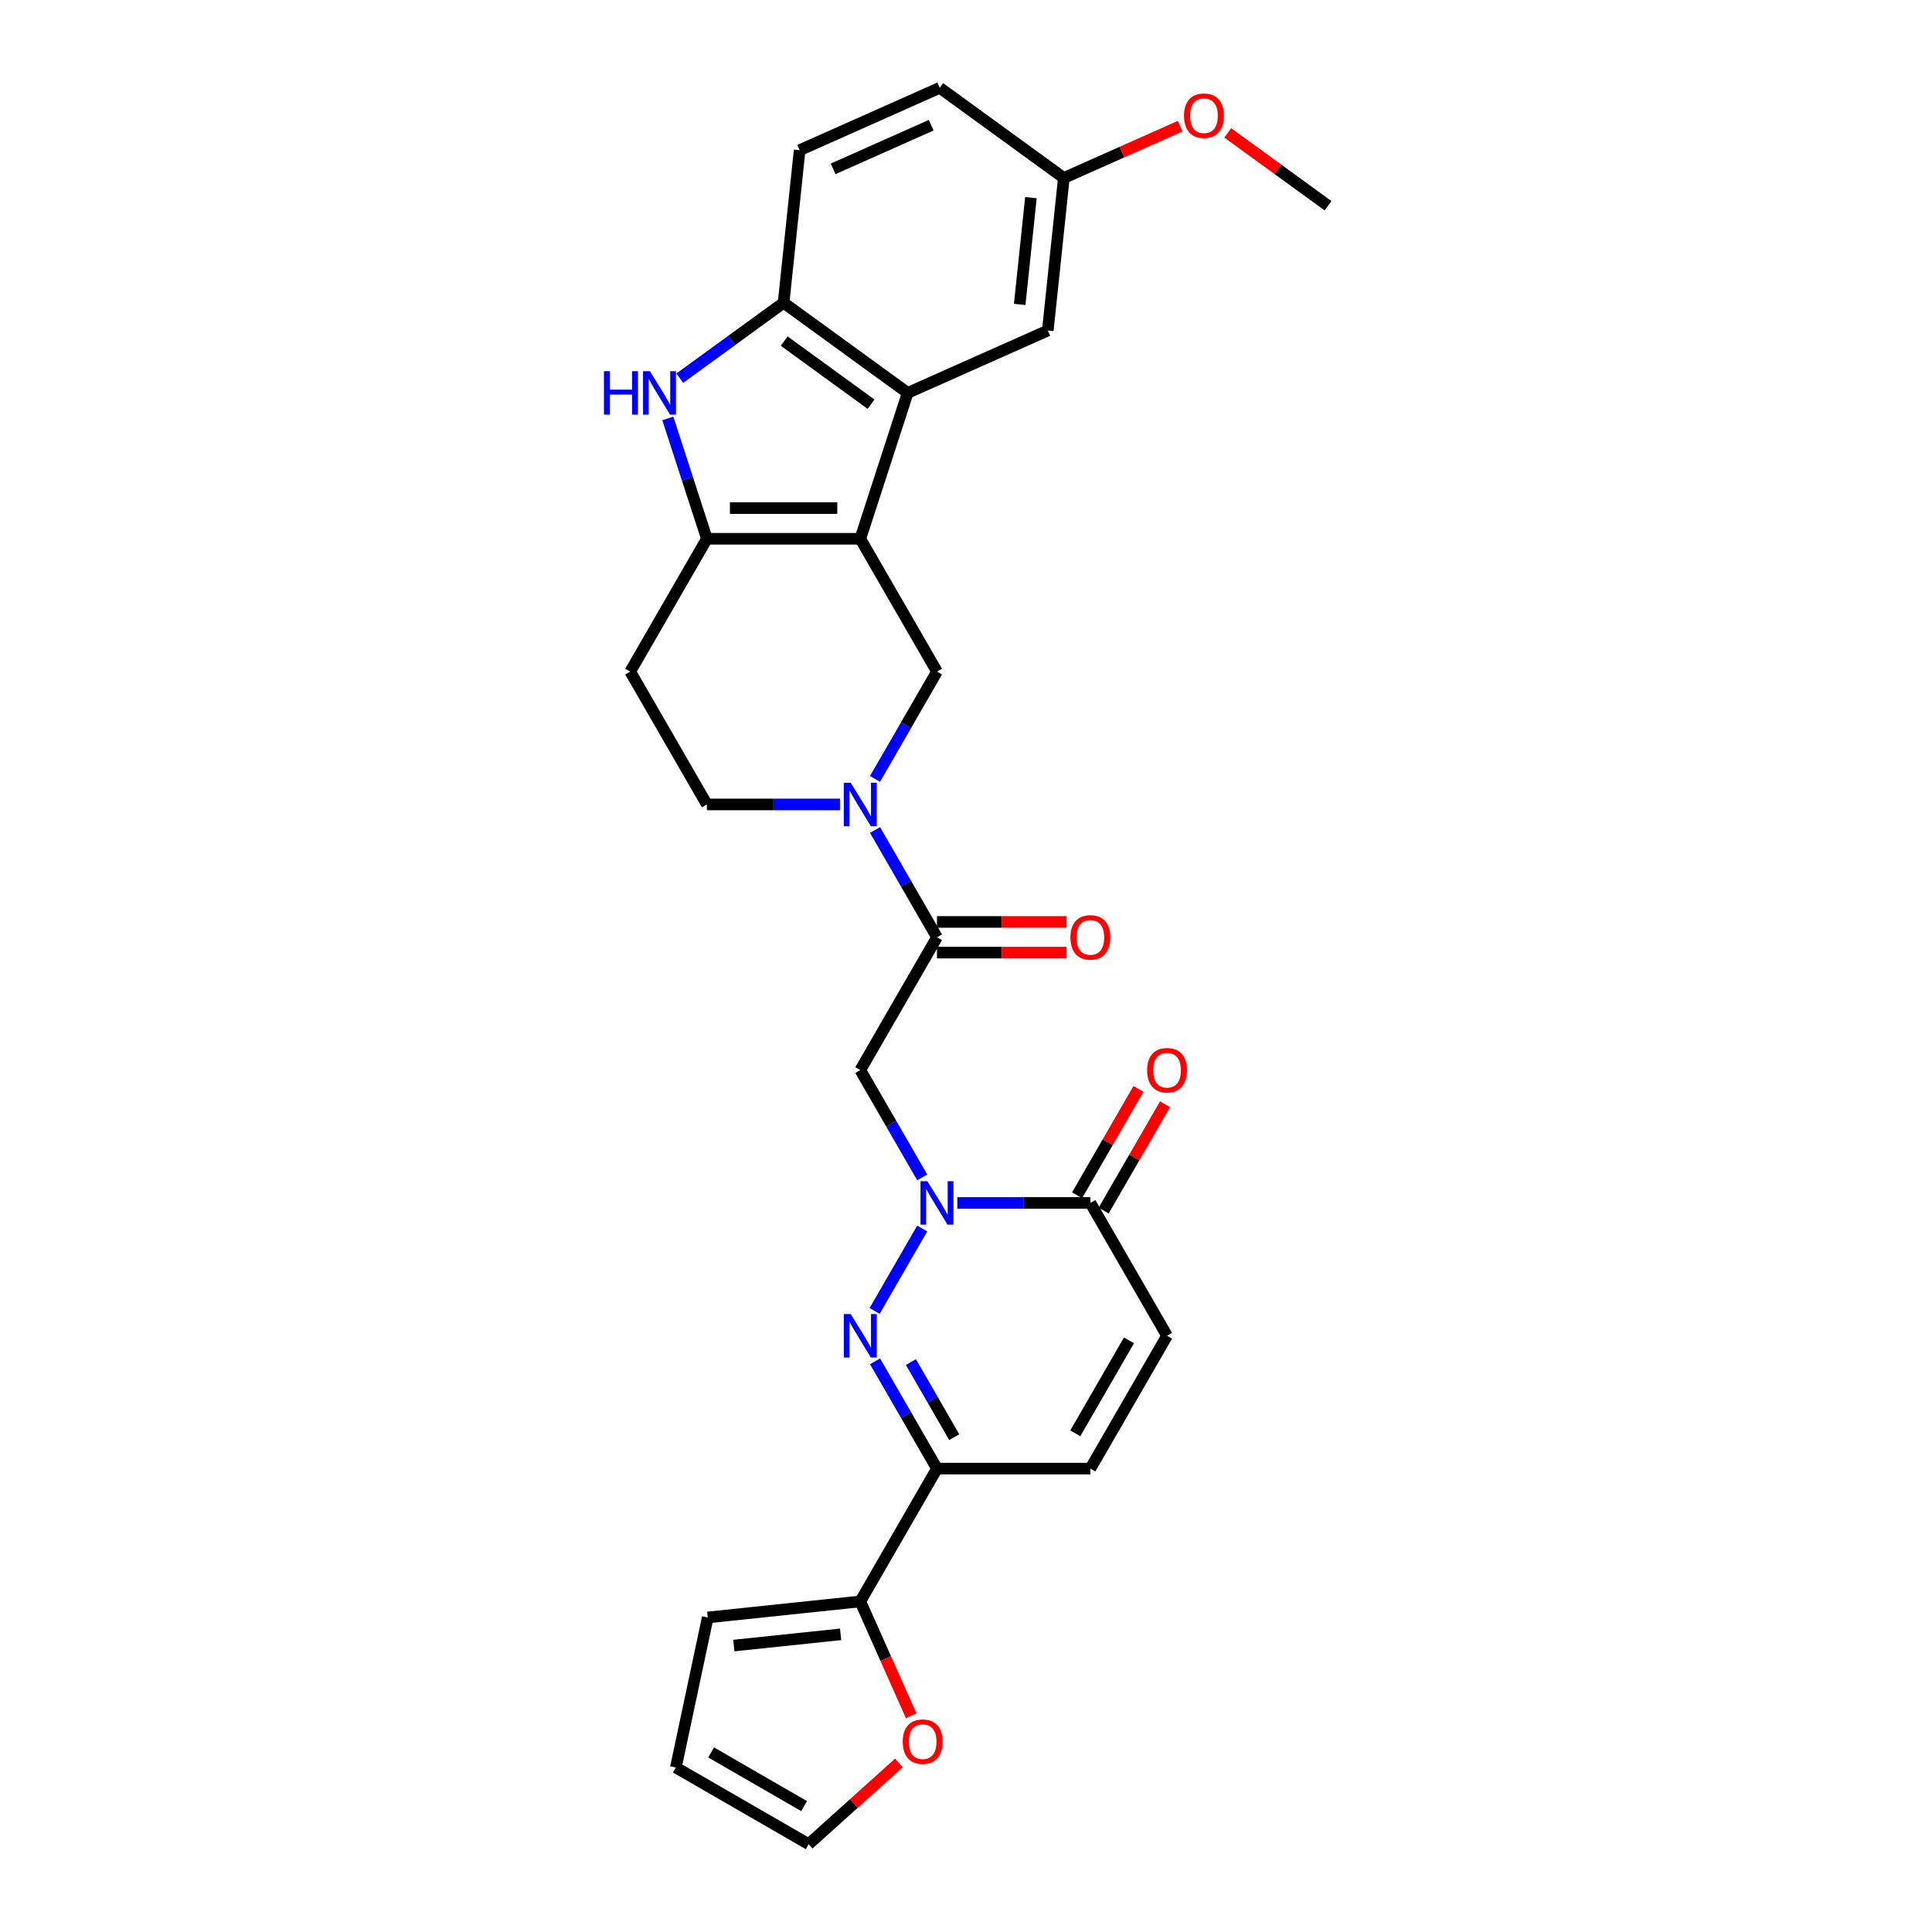 <?xml version='1.0' encoding='iso-8859-1'?>
<svg version='1.1' baseProfile='full'
              xmlns='http://www.w3.org/2000/svg'
                      xmlns:rdkit='http://www.rdkit.org/xml'
                      xmlns:xlink='http://www.w3.org/1999/xlink'
                  xml:space='preserve'
width='1000px' height='1000px' viewBox='0 0 1000 1000'>
<!-- END OF HEADER -->
<rect style='opacity:1.0;fill:#FFFFFF;stroke:none' width='1000' height='1000' x='0' y='0'> </rect>
<path class='bond-2' d='M 445.283,278.869 L 365.893,278.869' style='fill:none;fill-rule:evenodd;stroke:#000000;stroke-width:6px;stroke-linecap:butt;stroke-linejoin:miter;stroke-opacity:1' />
<path class='bond-2' d='M 433.375,262.991 L 377.802,262.991' style='fill:none;fill-rule:evenodd;stroke:#000000;stroke-width:6px;stroke-linecap:butt;stroke-linejoin:miter;stroke-opacity:1' />
<path class='bond-5' d='M 445.283,278.869 L 469.816,203.364' style='fill:none;fill-rule:evenodd;stroke:#000000;stroke-width:6px;stroke-linecap:butt;stroke-linejoin:miter;stroke-opacity:1' />
<path class='bond-9' d='M 445.283,278.869 L 484.978,347.622' style='fill:none;fill-rule:evenodd;stroke:#000000;stroke-width:6px;stroke-linecap:butt;stroke-linejoin:miter;stroke-opacity:1' />
<path class='bond-0' d='M 477.342,609.41 L 461.312,581.646' style='fill:none;fill-rule:evenodd;stroke:#0000FF;stroke-width:6px;stroke-linecap:butt;stroke-linejoin:miter;stroke-opacity:1' />
<path class='bond-0' d='M 461.312,581.646 L 445.283,553.883' style='fill:none;fill-rule:evenodd;stroke:#000000;stroke-width:6px;stroke-linecap:butt;stroke-linejoin:miter;stroke-opacity:1' />
<path class='bond-1' d='M 477.342,635.863 L 452.699,678.545' style='fill:none;fill-rule:evenodd;stroke:#0000FF;stroke-width:6px;stroke-linecap:butt;stroke-linejoin:miter;stroke-opacity:1' />
<path class='bond-10' d='M 495.489,622.636 L 529.929,622.636' style='fill:none;fill-rule:evenodd;stroke:#0000FF;stroke-width:6px;stroke-linecap:butt;stroke-linejoin:miter;stroke-opacity:1' />
<path class='bond-10' d='M 529.929,622.636 L 564.368,622.636' style='fill:none;fill-rule:evenodd;stroke:#000000;stroke-width:6px;stroke-linecap:butt;stroke-linejoin:miter;stroke-opacity:1' />
<path class='bond-6' d='M 452.919,704.616 L 468.949,732.38' style='fill:none;fill-rule:evenodd;stroke:#0000FF;stroke-width:6px;stroke-linecap:butt;stroke-linejoin:miter;stroke-opacity:1' />
<path class='bond-6' d='M 468.949,732.38 L 484.978,760.144' style='fill:none;fill-rule:evenodd;stroke:#000000;stroke-width:6px;stroke-linecap:butt;stroke-linejoin:miter;stroke-opacity:1' />
<path class='bond-6' d='M 471.479,705.006 L 482.699,724.441' style='fill:none;fill-rule:evenodd;stroke:#0000FF;stroke-width:6px;stroke-linecap:butt;stroke-linejoin:miter;stroke-opacity:1' />
<path class='bond-6' d='M 482.699,724.441 L 493.92,743.875' style='fill:none;fill-rule:evenodd;stroke:#000000;stroke-width:6px;stroke-linecap:butt;stroke-linejoin:miter;stroke-opacity:1' />
<path class='bond-3' d='M 365.893,278.869 L 355.776,247.73' style='fill:none;fill-rule:evenodd;stroke:#000000;stroke-width:6px;stroke-linecap:butt;stroke-linejoin:miter;stroke-opacity:1' />
<path class='bond-3' d='M 355.776,247.73 L 345.658,216.591' style='fill:none;fill-rule:evenodd;stroke:#0000FF;stroke-width:6px;stroke-linecap:butt;stroke-linejoin:miter;stroke-opacity:1' />
<path class='bond-15' d='M 365.893,278.869 L 326.198,347.622' style='fill:none;fill-rule:evenodd;stroke:#000000;stroke-width:6px;stroke-linecap:butt;stroke-linejoin:miter;stroke-opacity:1' />
<path class='bond-29' d='M 351.872,195.727 L 378.73,176.214' style='fill:none;fill-rule:evenodd;stroke:#0000FF;stroke-width:6px;stroke-linecap:butt;stroke-linejoin:miter;stroke-opacity:1' />
<path class='bond-29' d='M 378.73,176.214 L 405.588,156.7' style='fill:none;fill-rule:evenodd;stroke:#000000;stroke-width:6px;stroke-linecap:butt;stroke-linejoin:miter;stroke-opacity:1' />
<path class='bond-4' d='M 452.919,403.149 L 468.949,375.386' style='fill:none;fill-rule:evenodd;stroke:#0000FF;stroke-width:6px;stroke-linecap:butt;stroke-linejoin:miter;stroke-opacity:1' />
<path class='bond-4' d='M 468.949,375.386 L 484.978,347.622' style='fill:none;fill-rule:evenodd;stroke:#000000;stroke-width:6px;stroke-linecap:butt;stroke-linejoin:miter;stroke-opacity:1' />
<path class='bond-8' d='M 452.919,429.602 L 468.949,457.366' style='fill:none;fill-rule:evenodd;stroke:#0000FF;stroke-width:6px;stroke-linecap:butt;stroke-linejoin:miter;stroke-opacity:1' />
<path class='bond-8' d='M 468.949,457.366 L 484.978,485.129' style='fill:none;fill-rule:evenodd;stroke:#000000;stroke-width:6px;stroke-linecap:butt;stroke-linejoin:miter;stroke-opacity:1' />
<path class='bond-17' d='M 434.772,416.376 L 400.333,416.376' style='fill:none;fill-rule:evenodd;stroke:#0000FF;stroke-width:6px;stroke-linecap:butt;stroke-linejoin:miter;stroke-opacity:1' />
<path class='bond-17' d='M 400.333,416.376 L 365.893,416.376' style='fill:none;fill-rule:evenodd;stroke:#000000;stroke-width:6px;stroke-linecap:butt;stroke-linejoin:miter;stroke-opacity:1' />
<path class='bond-11' d='M 469.816,203.364 L 405.588,156.7' style='fill:none;fill-rule:evenodd;stroke:#000000;stroke-width:6px;stroke-linecap:butt;stroke-linejoin:miter;stroke-opacity:1' />
<path class='bond-11' d='M 450.849,209.21 L 405.89,176.545' style='fill:none;fill-rule:evenodd;stroke:#000000;stroke-width:6px;stroke-linecap:butt;stroke-linejoin:miter;stroke-opacity:1' />
<path class='bond-18' d='M 469.816,203.364 L 542.342,171.074' style='fill:none;fill-rule:evenodd;stroke:#000000;stroke-width:6px;stroke-linecap:butt;stroke-linejoin:miter;stroke-opacity:1' />
<path class='bond-12' d='M 484.978,760.144 L 445.283,828.897' style='fill:none;fill-rule:evenodd;stroke:#000000;stroke-width:6px;stroke-linecap:butt;stroke-linejoin:miter;stroke-opacity:1' />
<path class='bond-32' d='M 484.978,760.144 L 564.368,760.144' style='fill:none;fill-rule:evenodd;stroke:#000000;stroke-width:6px;stroke-linecap:butt;stroke-linejoin:miter;stroke-opacity:1' />
<path class='bond-7' d='M 445.283,553.883 L 484.978,485.129' style='fill:none;fill-rule:evenodd;stroke:#000000;stroke-width:6px;stroke-linecap:butt;stroke-linejoin:miter;stroke-opacity:1' />
<path class='bond-19' d='M 484.978,493.068 L 518.52,493.068' style='fill:none;fill-rule:evenodd;stroke:#000000;stroke-width:6px;stroke-linecap:butt;stroke-linejoin:miter;stroke-opacity:1' />
<path class='bond-19' d='M 518.52,493.068 L 552.062,493.068' style='fill:none;fill-rule:evenodd;stroke:#FF0000;stroke-width:6px;stroke-linecap:butt;stroke-linejoin:miter;stroke-opacity:1' />
<path class='bond-19' d='M 484.978,477.19 L 518.52,477.19' style='fill:none;fill-rule:evenodd;stroke:#000000;stroke-width:6px;stroke-linecap:butt;stroke-linejoin:miter;stroke-opacity:1' />
<path class='bond-19' d='M 518.52,477.19 L 552.062,477.19' style='fill:none;fill-rule:evenodd;stroke:#FF0000;stroke-width:6px;stroke-linecap:butt;stroke-linejoin:miter;stroke-opacity:1' />
<path class='bond-14' d='M 564.368,622.636 L 604.063,691.39' style='fill:none;fill-rule:evenodd;stroke:#000000;stroke-width:6px;stroke-linecap:butt;stroke-linejoin:miter;stroke-opacity:1' />
<path class='bond-21' d='M 571.243,626.606 L 587.135,599.08' style='fill:none;fill-rule:evenodd;stroke:#000000;stroke-width:6px;stroke-linecap:butt;stroke-linejoin:miter;stroke-opacity:1' />
<path class='bond-21' d='M 587.135,599.08 L 603.027,571.555' style='fill:none;fill-rule:evenodd;stroke:#FF0000;stroke-width:6px;stroke-linecap:butt;stroke-linejoin:miter;stroke-opacity:1' />
<path class='bond-21' d='M 557.492,618.667 L 573.384,591.141' style='fill:none;fill-rule:evenodd;stroke:#000000;stroke-width:6px;stroke-linecap:butt;stroke-linejoin:miter;stroke-opacity:1' />
<path class='bond-21' d='M 573.384,591.141 L 589.276,563.616' style='fill:none;fill-rule:evenodd;stroke:#FF0000;stroke-width:6px;stroke-linecap:butt;stroke-linejoin:miter;stroke-opacity:1' />
<path class='bond-23' d='M 405.588,156.7 L 413.887,77.745' style='fill:none;fill-rule:evenodd;stroke:#000000;stroke-width:6px;stroke-linecap:butt;stroke-linejoin:miter;stroke-opacity:1' />
<path class='bond-16' d='M 445.283,828.897 L 458.456,858.484' style='fill:none;fill-rule:evenodd;stroke:#000000;stroke-width:6px;stroke-linecap:butt;stroke-linejoin:miter;stroke-opacity:1' />
<path class='bond-16' d='M 458.456,858.484 L 471.629,888.07' style='fill:none;fill-rule:evenodd;stroke:#FF0000;stroke-width:6px;stroke-linecap:butt;stroke-linejoin:miter;stroke-opacity:1' />
<path class='bond-20' d='M 445.283,828.897 L 366.328,837.196' style='fill:none;fill-rule:evenodd;stroke:#000000;stroke-width:6px;stroke-linecap:butt;stroke-linejoin:miter;stroke-opacity:1' />
<path class='bond-20' d='M 435.1,845.933 L 379.831,851.742' style='fill:none;fill-rule:evenodd;stroke:#000000;stroke-width:6px;stroke-linecap:butt;stroke-linejoin:miter;stroke-opacity:1' />
<path class='bond-13' d='M 564.368,760.144 L 604.063,691.39' style='fill:none;fill-rule:evenodd;stroke:#000000;stroke-width:6px;stroke-linecap:butt;stroke-linejoin:miter;stroke-opacity:1' />
<path class='bond-13' d='M 556.571,741.892 L 584.358,693.764' style='fill:none;fill-rule:evenodd;stroke:#000000;stroke-width:6px;stroke-linecap:butt;stroke-linejoin:miter;stroke-opacity:1' />
<path class='bond-30' d='M 326.198,347.622 L 365.893,416.376' style='fill:none;fill-rule:evenodd;stroke:#000000;stroke-width:6px;stroke-linecap:butt;stroke-linejoin:miter;stroke-opacity:1' />
<path class='bond-22' d='M 465.268,912.503 L 441.922,933.524' style='fill:none;fill-rule:evenodd;stroke:#FF0000;stroke-width:6px;stroke-linecap:butt;stroke-linejoin:miter;stroke-opacity:1' />
<path class='bond-22' d='M 441.922,933.524 L 418.576,954.545' style='fill:none;fill-rule:evenodd;stroke:#000000;stroke-width:6px;stroke-linecap:butt;stroke-linejoin:miter;stroke-opacity:1' />
<path class='bond-25' d='M 542.342,171.074 L 550.641,92.119' style='fill:none;fill-rule:evenodd;stroke:#000000;stroke-width:6px;stroke-linecap:butt;stroke-linejoin:miter;stroke-opacity:1' />
<path class='bond-25' d='M 527.796,157.571 L 533.605,102.302' style='fill:none;fill-rule:evenodd;stroke:#000000;stroke-width:6px;stroke-linecap:butt;stroke-linejoin:miter;stroke-opacity:1' />
<path class='bond-24' d='M 366.328,837.196 L 349.822,914.851' style='fill:none;fill-rule:evenodd;stroke:#000000;stroke-width:6px;stroke-linecap:butt;stroke-linejoin:miter;stroke-opacity:1' />
<path class='bond-33' d='M 418.576,954.545 L 349.822,914.851' style='fill:none;fill-rule:evenodd;stroke:#000000;stroke-width:6px;stroke-linecap:butt;stroke-linejoin:miter;stroke-opacity:1' />
<path class='bond-33' d='M 416.202,934.841 L 368.074,907.054' style='fill:none;fill-rule:evenodd;stroke:#000000;stroke-width:6px;stroke-linecap:butt;stroke-linejoin:miter;stroke-opacity:1' />
<path class='bond-31' d='M 413.887,77.745 L 486.413,45.455' style='fill:none;fill-rule:evenodd;stroke:#000000;stroke-width:6px;stroke-linecap:butt;stroke-linejoin:miter;stroke-opacity:1' />
<path class='bond-31' d='M 431.224,87.407 L 481.992,64.803' style='fill:none;fill-rule:evenodd;stroke:#000000;stroke-width:6px;stroke-linecap:butt;stroke-linejoin:miter;stroke-opacity:1' />
<path class='bond-26' d='M 550.641,92.119 L 486.413,45.455' style='fill:none;fill-rule:evenodd;stroke:#000000;stroke-width:6px;stroke-linecap:butt;stroke-linejoin:miter;stroke-opacity:1' />
<path class='bond-27' d='M 550.641,92.119 L 580.751,78.713' style='fill:none;fill-rule:evenodd;stroke:#000000;stroke-width:6px;stroke-linecap:butt;stroke-linejoin:miter;stroke-opacity:1' />
<path class='bond-27' d='M 580.751,78.713 L 610.861,65.307' style='fill:none;fill-rule:evenodd;stroke:#FF0000;stroke-width:6px;stroke-linecap:butt;stroke-linejoin:miter;stroke-opacity:1' />
<path class='bond-28' d='M 635.472,68.768 L 661.433,87.63' style='fill:none;fill-rule:evenodd;stroke:#FF0000;stroke-width:6px;stroke-linecap:butt;stroke-linejoin:miter;stroke-opacity:1' />
<path class='bond-28' d='M 661.433,87.63 L 687.394,106.492' style='fill:none;fill-rule:evenodd;stroke:#000000;stroke-width:6px;stroke-linecap:butt;stroke-linejoin:miter;stroke-opacity:1' />
<path  class='atom-1' d='M 480.008 611.395
L 487.376 623.303
Q 488.106 624.478, 489.281 626.606
Q 490.456 628.734, 490.519 628.861
L 490.519 611.395
L 493.504 611.395
L 493.504 633.878
L 490.424 633.878
L 482.517 620.858
Q 481.596 619.334, 480.612 617.587
Q 479.659 615.841, 479.373 615.301
L 479.373 633.878
L 476.452 633.878
L 476.452 611.395
L 480.008 611.395
' fill='#0000FF'/>
<path  class='atom-2' d='M 440.313 680.148
L 447.681 692.057
Q 448.411 693.232, 449.586 695.359
Q 450.761 697.487, 450.825 697.614
L 450.825 680.148
L 453.81 680.148
L 453.81 702.632
L 450.729 702.632
L 442.822 689.612
Q 441.901 688.087, 440.917 686.341
Q 439.964 684.594, 439.678 684.054
L 439.678 702.632
L 436.757 702.632
L 436.757 680.148
L 440.313 680.148
' fill='#0000FF'/>
<path  class='atom-4' d='M 312.606 192.123
L 315.654 192.123
L 315.654 201.681
L 327.15 201.681
L 327.15 192.123
L 330.198 192.123
L 330.198 214.606
L 327.15 214.606
L 327.15 204.222
L 315.654 204.222
L 315.654 214.606
L 312.606 214.606
L 312.606 192.123
' fill='#0000FF'/>
<path  class='atom-4' d='M 336.391 192.123
L 343.758 204.031
Q 344.488 205.206, 345.663 207.334
Q 346.838 209.461, 346.902 209.588
L 346.902 192.123
L 349.887 192.123
L 349.887 214.606
L 346.807 214.606
L 338.899 201.586
Q 337.979 200.062, 336.994 198.315
Q 336.041 196.569, 335.756 196.029
L 335.756 214.606
L 332.834 214.606
L 332.834 192.123
L 336.391 192.123
' fill='#0000FF'/>
<path  class='atom-5' d='M 440.313 405.134
L 447.681 417.043
Q 448.411 418.218, 449.586 420.345
Q 450.761 422.473, 450.825 422.6
L 450.825 405.134
L 453.81 405.134
L 453.81 427.617
L 450.729 427.617
L 442.822 414.597
Q 441.901 413.073, 440.917 411.326
Q 439.964 409.58, 439.678 409.04
L 439.678 427.617
L 436.757 427.617
L 436.757 405.134
L 440.313 405.134
' fill='#0000FF'/>
<path  class='atom-17' d='M 467.253 901.487
Q 467.253 896.088, 469.921 893.072
Q 472.588 890.055, 477.574 890.055
Q 482.56 890.055, 485.227 893.072
Q 487.895 896.088, 487.895 901.487
Q 487.895 906.949, 485.195 910.061
Q 482.496 913.141, 477.574 913.141
Q 472.62 913.141, 469.921 910.061
Q 467.253 906.981, 467.253 901.487
M 477.574 910.601
Q 481.003 910.601, 482.845 908.314
Q 484.719 905.996, 484.719 901.487
Q 484.719 897.073, 482.845 894.85
Q 481.003 892.595, 477.574 892.595
Q 474.144 892.595, 472.271 894.818
Q 470.429 897.041, 470.429 901.487
Q 470.429 906.028, 472.271 908.314
Q 474.144 910.601, 477.574 910.601
' fill='#FF0000'/>
<path  class='atom-20' d='M 554.047 485.193
Q 554.047 479.794, 556.715 476.777
Q 559.382 473.761, 564.368 473.761
Q 569.353 473.761, 572.021 476.777
Q 574.688 479.794, 574.688 485.193
Q 574.688 490.655, 571.989 493.767
Q 569.29 496.847, 564.368 496.847
Q 559.414 496.847, 556.715 493.767
Q 554.047 490.687, 554.047 485.193
M 564.368 494.307
Q 567.797 494.307, 569.639 492.02
Q 571.513 489.702, 571.513 485.193
Q 571.513 480.779, 569.639 478.556
Q 567.797 476.301, 564.368 476.301
Q 560.938 476.301, 559.065 478.524
Q 557.223 480.747, 557.223 485.193
Q 557.223 489.734, 559.065 492.02
Q 560.938 494.307, 564.368 494.307
' fill='#FF0000'/>
<path  class='atom-22' d='M 593.742 553.946
Q 593.742 548.548, 596.41 545.531
Q 599.077 542.514, 604.063 542.514
Q 609.048 542.514, 611.716 545.531
Q 614.383 548.548, 614.383 553.946
Q 614.383 559.408, 611.684 562.52
Q 608.985 565.601, 604.063 565.601
Q 599.109 565.601, 596.41 562.52
Q 593.742 559.44, 593.742 553.946
M 604.063 563.06
Q 607.492 563.06, 609.334 560.774
Q 611.208 558.456, 611.208 553.946
Q 611.208 549.532, 609.334 547.309
Q 607.492 545.055, 604.063 545.055
Q 600.633 545.055, 598.759 547.278
Q 596.918 549.501, 596.918 553.946
Q 596.918 558.487, 598.759 560.774
Q 600.633 563.06, 604.063 563.06
' fill='#FF0000'/>
<path  class='atom-28' d='M 612.846 59.892
Q 612.846 54.493, 615.514 51.476
Q 618.181 48.459, 623.167 48.459
Q 628.152 48.459, 630.82 51.476
Q 633.487 54.493, 633.487 59.892
Q 633.487 65.353, 630.788 68.466
Q 628.089 71.546, 623.167 71.546
Q 618.213 71.546, 615.514 68.466
Q 612.846 65.385, 612.846 59.892
M 623.167 69.005
Q 626.596 69.005, 628.438 66.719
Q 630.312 64.401, 630.312 59.892
Q 630.312 55.477, 628.438 53.255
Q 626.596 51, 623.167 51
Q 619.737 51, 617.864 53.223
Q 616.022 55.446, 616.022 59.892
Q 616.022 64.433, 617.864 66.719
Q 619.737 69.005, 623.167 69.005
' fill='#FF0000'/>
</svg>
